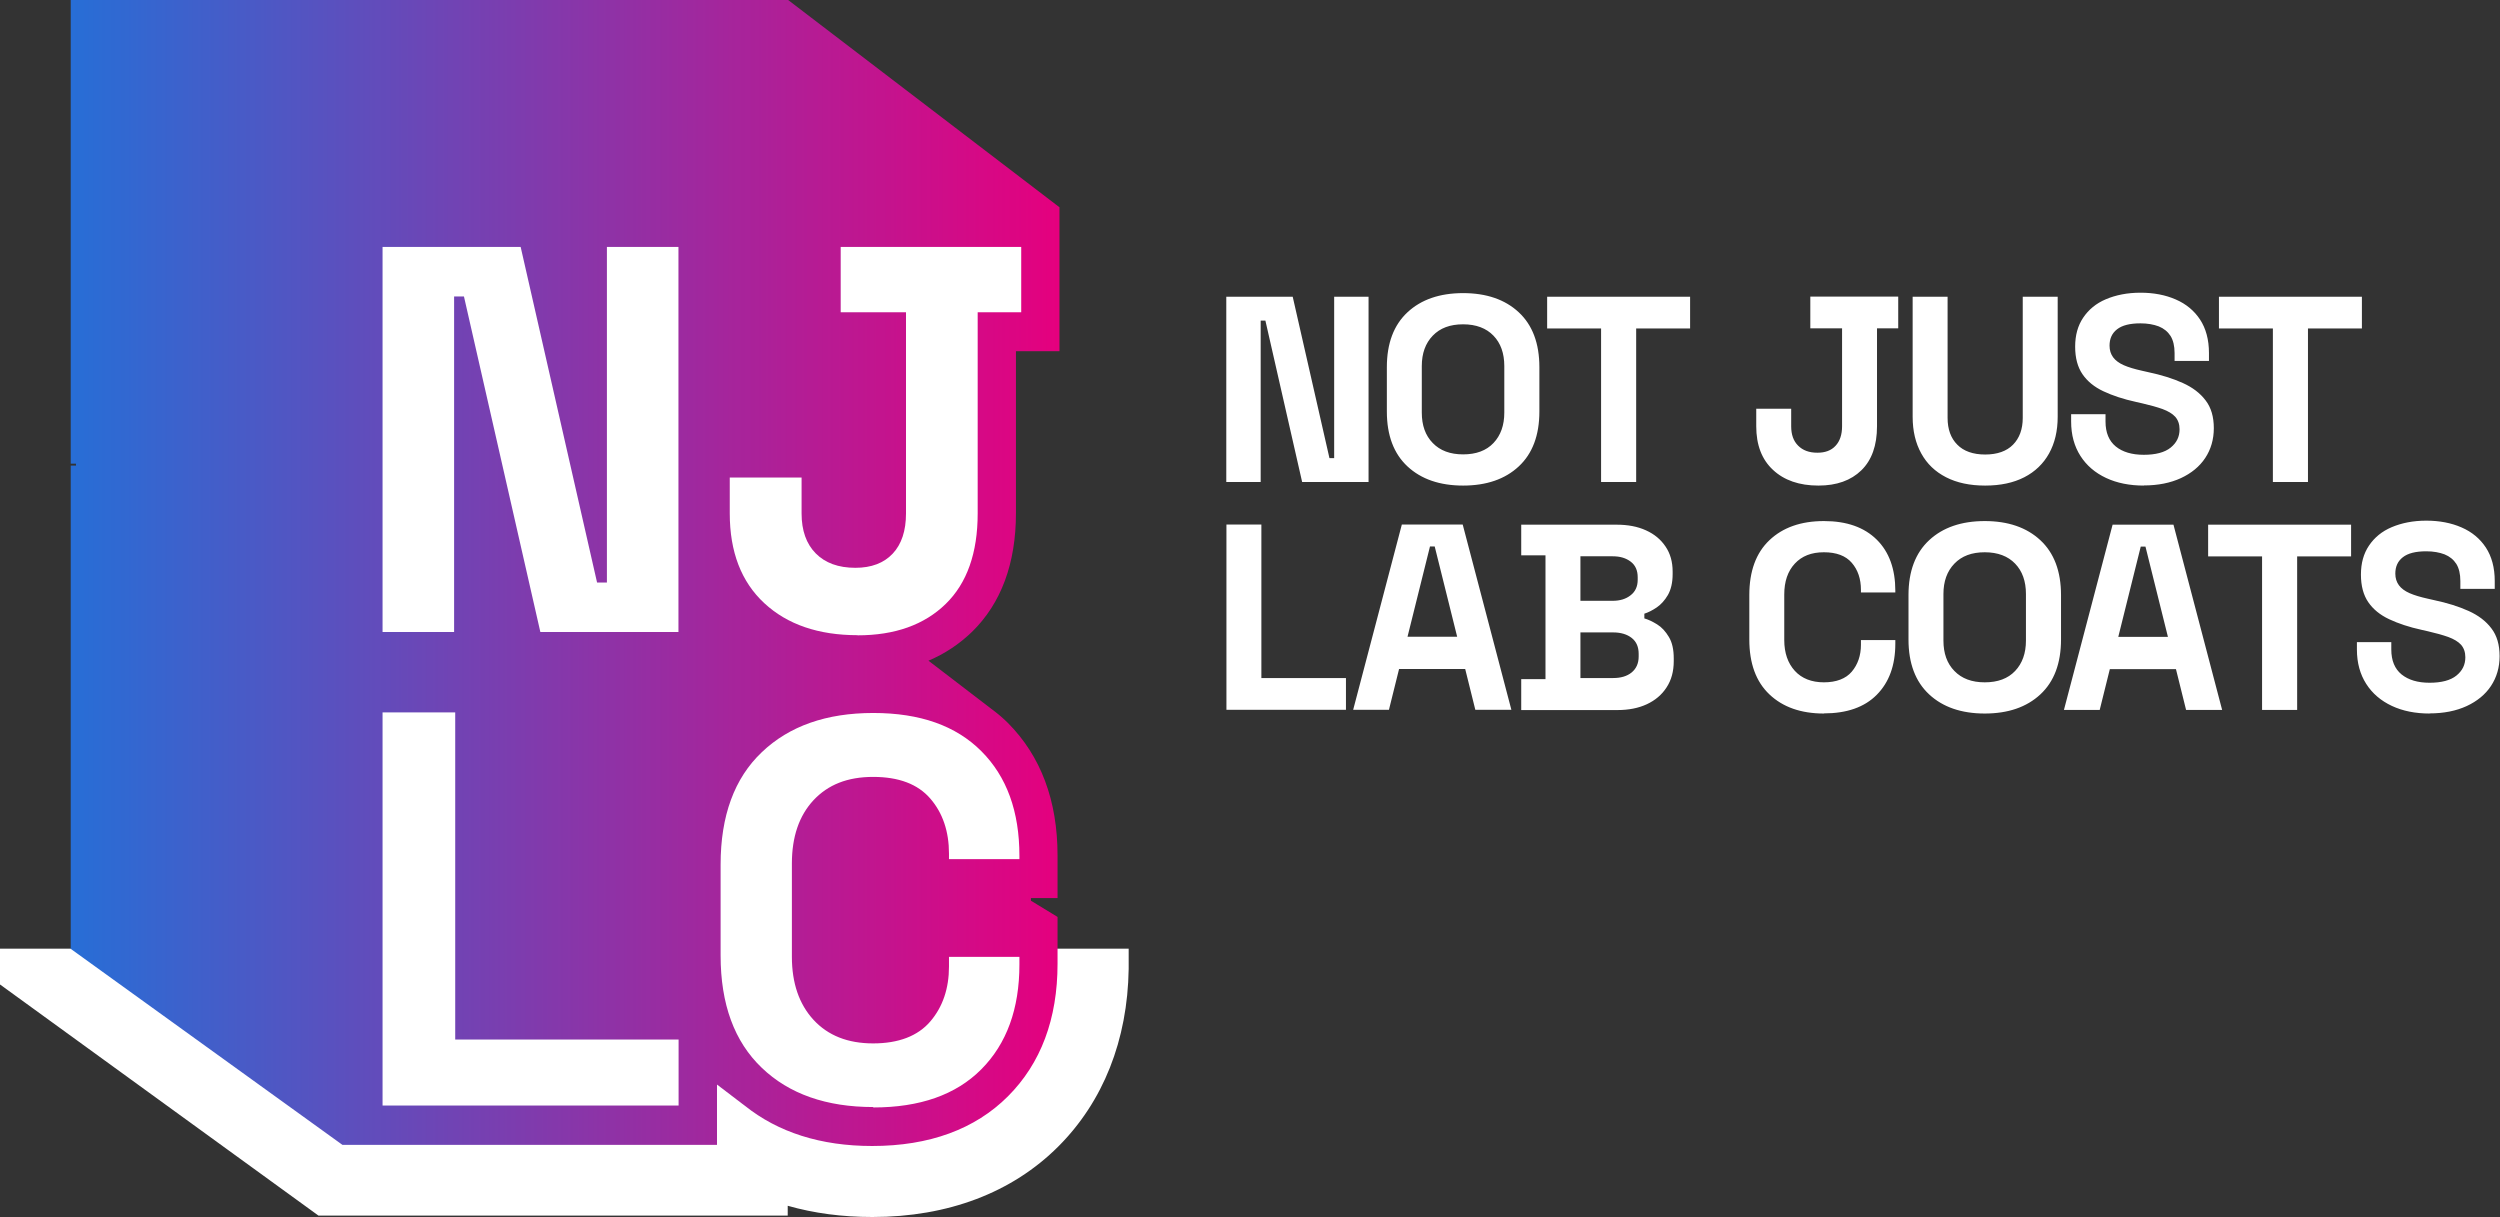 <?xml version="1.0" encoding="UTF-8"?>
<svg xmlns="http://www.w3.org/2000/svg" xmlns:xlink="http://www.w3.org/1999/xlink" id="Layer_2" data-name="Layer 2" viewBox="0 0 180.3 87.78">
  <rect x="0" y="0" width="180.3" height="87.78" fill="#333333" stroke="none"/>
  <defs>
    <style>
      .cls-1 {
        fill: url(#linear-gradient);
      }

      .cls-1, .cls-2 {
        stroke-width: 0px;
      }

      .cls-2 {
        fill: #fff;
      }
    </style>
    <linearGradient id="linear-gradient" x1="5.1" y1="41.34" x2="76.44" y2="41.34" gradientUnits="userSpaceOnUse">
      <stop offset="0" stop-color="#276ed6"></stop>
      <stop offset="1" stop-color="#e5007e"></stop>
    </linearGradient>
  </defs>
  <g id="Layer_2-2" data-name="Layer 2">
    <path class="cls-2" d="m0,68.43v2.57l22.97,16.67h33.84v-.71c1.89.54,3.93.81,6.11.81,5.45,0,10.08-1.76,13.4-5.08,3.25-3.25,5-7.67,5.08-12.81v-1.46s-81.4,0-81.4,0Z"></path>
    <path class="cls-1" d="m24.7,82.57h27.01v-4.35s.07.05.1.07c.13.1.25.2.38.29.13.1.25.2.38.29.13.1.25.2.38.29.13.1.25.2.38.29.13.1.25.2.38.29,2.41,1.93,5.49,2.91,9.19,2.91,4.12,0,7.42-1.21,9.79-3.58,2.38-2.38,3.58-5.59,3.58-9.56v-3.38l-1.92-1.17v-.19h1.92v-3.07c0-3.97-1.21-7.18-3.58-9.56-.37-.37-.78-.71-1.2-1.02l-4.53-3.47c1.18-.5,2.23-1.2,3.14-2.08,2.1-2.05,3.17-4.93,3.17-8.56v-11.68h3.14v-10.38L56.84,0H5.1v33.44h.38v.14h-.38v34.85l19.6,14.14Z"></path>
    <path class="cls-2" d="m27.59,45.58v-27.77h9.96l5.51,24.2h.71v-24.2h5.16v27.77h-9.96l-5.51-24.2h-.71v24.2h-5.16Zm34.26.23c-2.82,0-5.07-.77-6.73-2.31-1.66-1.54-2.49-3.7-2.49-6.47v-2.59h5.18v2.59c0,1.23.34,2.19,1.02,2.88.68.69,1.63,1.04,2.86,1.04,1.15,0,2.05-.34,2.69-1.02.64-.68.96-1.65.96-2.9v-14.51h-4.71v-4.71h13.02v4.71h-3.14v14.51c0,2.85-.77,5.03-2.31,6.53-1.54,1.5-3.66,2.26-6.35,2.26Zm-34.26,33.92v-28.35h5.24v23.59h16.11v4.76h-21.34Zm35.39.11c-3.38,0-6.07-.94-8.04-2.83-1.98-1.89-2.97-4.59-2.97-8.1v-6.56c0-3.51.99-6.22,2.97-8.1,1.98-1.89,4.66-2.83,8.04-2.83s5.96.92,7.79,2.75c1.84,1.84,2.75,4.35,2.75,7.56v.23h-5.08v-.39c0-1.61-.45-2.94-1.35-3.98-.9-1.04-2.27-1.56-4.12-1.56s-3.25.56-4.3,1.68c-1.04,1.12-1.56,2.64-1.56,4.57v6.72c0,1.9.52,3.42,1.56,4.55s2.47,1.7,4.3,1.7,3.22-.53,4.12-1.58c.9-1.05,1.35-2.38,1.35-3.96v-.7h5.08v.55c0,3.2-.92,5.72-2.75,7.56s-4.43,2.75-7.79,2.75Z"></path>
    <path class="cls-2" d="m88.44,34.76v-13.36h4.79l2.65,11.64h.34v-11.64h2.48v13.36h-4.79l-2.65-11.64h-.34v11.64s-2.49,0-2.49,0Zm17.08.26c-1.68,0-3.02-.46-4.01-1.38s-1.49-2.24-1.49-3.96v-3.2c0-1.72.5-3.04,1.49-3.96.99-.92,2.33-1.38,4.01-1.38s3.02.46,4.01,1.38c.99.92,1.49,2.24,1.49,3.96v3.2c0,1.72-.5,3.04-1.49,3.96-.99.92-2.33,1.38-4.01,1.38Zm0-2.25c.94,0,1.67-.27,2.19-.82s.78-1.28.78-2.19v-3.36c0-.92-.26-1.65-.78-2.19-.52-.54-1.25-.82-2.19-.82s-1.66.27-2.19.82c-.53.55-.79,1.28-.79,2.19v3.36c0,.92.26,1.65.79,2.19.53.55,1.26.82,2.19.82Zm9.95,1.99v-11.07h-3.89v-2.29h10.31v2.29h-3.89v11.07s-2.52,0-2.52,0Zm15.67.26c-1.37,0-2.47-.38-3.27-1.13-.81-.75-1.21-1.8-1.21-3.15v-1.26h2.52v1.26c0,.6.16,1.06.5,1.4s.79.51,1.39.51c.56,0,1-.16,1.31-.5.31-.33.47-.8.47-1.41v-7.06h-2.29v-2.29h6.34v2.29h-1.53v7.06c0,1.39-.38,2.45-1.13,3.18-.75.73-1.78,1.1-3.09,1.1h0Zm12.02,0c-1.09,0-2.03-.2-2.81-.6s-1.38-.97-1.79-1.72c-.41-.74-.62-1.62-.62-2.64v-8.66h2.52v8.74c0,.81.23,1.46.7,1.93.46.47,1.14.71,2.01.71s1.55-.24,2.01-.71c.46-.47.7-1.11.7-1.93v-8.74h2.52v8.66c0,1.02-.21,1.9-.62,2.64s-1.01,1.32-1.79,1.72-1.72.6-2.81.6h0,0Zm11.46,0c-1.03,0-1.94-.18-2.73-.55-.79-.37-1.41-.9-1.85-1.59s-.67-1.51-.67-2.48v-.53h2.48v.53c0,.8.25,1.4.74,1.8s1.17.6,2.02.6,1.51-.17,1.94-.52.64-.78.64-1.32c0-.37-.11-.67-.31-.9-.21-.23-.52-.41-.92-.56-.4-.14-.89-.28-1.46-.41l-.44-.1c-.92-.2-1.7-.46-2.36-.77-.66-.31-1.16-.72-1.51-1.23-.35-.51-.53-1.17-.53-1.99s.19-1.51.58-2.09c.39-.58.93-1.03,1.64-1.33s1.54-.47,2.49-.47,1.8.16,2.55.49c.74.32,1.33.81,1.75,1.45s.64,1.45.64,2.41v.57h-2.48v-.57c0-.51-.1-.92-.29-1.23-.2-.31-.48-.54-.85-.69-.37-.14-.81-.22-1.32-.22-.76,0-1.32.14-1.69.43s-.54.68-.54,1.18c0,.33.09.61.26.84s.43.42.77.57.78.28,1.32.4l.44.1c.95.2,1.78.46,2.49.78.71.32,1.26.74,1.65,1.26.4.52.59,1.19.59,2s-.21,1.53-.62,2.15c-.41.62-1,1.1-1.75,1.45-.76.35-1.65.53-2.68.53h-.01Zm9.3-.26v-11.07h-3.89v-2.29h10.31v2.29h-3.89v11.07h-2.52Zm-75.47,16.43v-13.36h2.52v11.07h6.1v2.29h-8.62Zm9.14,0l3.51-13.36h4.39l3.51,13.36h-2.6l-.73-2.94h-4.77l-.73,2.94h-2.6,0Zm3.91-5.27h3.59l-1.62-6.51h-.34s-1.62,6.51-1.62,6.51Zm8.21,5.27v-2.21h1.75v-8.93h-1.75v-2.21h6.87c.81,0,1.52.13,2.13.41.6.27,1.07.66,1.41,1.17.34.5.51,1.1.51,1.8v.19c0,.61-.12,1.11-.34,1.5-.23.39-.5.69-.81.9-.31.21-.61.36-.89.45v.34c.28.08.58.22.92.43s.61.51.85.91c.24.4.35.91.35,1.55v.19c0,.74-.17,1.37-.52,1.9-.34.53-.82.93-1.42,1.21-.6.28-1.31.42-2.11.42h-6.95Zm4.27-7.86h2.33c.52,0,.95-.13,1.29-.4.34-.26.51-.64.51-1.11v-.19c0-.48-.16-.86-.5-1.12s-.76-.39-1.3-.39h-2.33v3.2h0Zm0,5.57h2.37c.54,0,.99-.13,1.32-.4s.51-.65.51-1.15v-.19c0-.5-.16-.88-.5-1.15-.33-.26-.78-.4-1.33-.4h-2.37v3.28h0Zm17.56,2.56c-1.65,0-2.96-.46-3.93-1.38s-1.45-2.24-1.45-3.96v-3.2c0-1.72.48-3.04,1.45-3.96.97-.92,2.28-1.38,3.93-1.38s2.91.45,3.81,1.34,1.34,2.13,1.34,3.69v.12h-2.48v-.19c0-.79-.22-1.44-.66-1.95s-1.11-.76-2.01-.76-1.59.27-2.1.82c-.51.55-.76,1.29-.76,2.23v3.28c0,.93.26,1.67.76,2.22s1.21.83,2.1.83,1.58-.26,2.01-.77.66-1.16.66-1.94v-.34h2.48v.26c0,1.57-.45,2.79-1.34,3.69s-2.17,1.34-3.81,1.34h0Zm11.6,0c-1.68,0-3.02-.46-4.01-1.38s-1.49-2.24-1.49-3.96v-3.2c0-1.72.5-3.04,1.49-3.96.99-.92,2.33-1.38,4.01-1.38s3.02.46,4.01,1.38,1.49,2.24,1.49,3.96v3.2c0,1.72-.5,3.04-1.49,3.96-.99.92-2.33,1.38-4.01,1.38h0Zm0-2.25c.94,0,1.67-.27,2.19-.82s.78-1.28.78-2.19v-3.36c0-.92-.26-1.65-.78-2.19s-1.25-.82-2.19-.82-1.66.27-2.19.82c-.53.55-.79,1.28-.79,2.19v3.36c0,.92.26,1.65.79,2.19.53.55,1.26.82,2.19.82Zm5.71,1.99l3.51-13.36h4.39l3.51,13.36h-2.6l-.73-2.94h-4.77l-.73,2.94h-2.6,0Zm3.91-5.27h3.59l-1.62-6.51h-.34l-1.62,6.51Zm10.38,5.27v-11.07h-3.89v-2.29h10.31v2.29h-3.89v11.07h-2.52Zm12.09.26c-1.03,0-1.94-.18-2.73-.55-.79-.37-1.41-.9-1.85-1.59s-.67-1.51-.67-2.48v-.53h2.48v.53c0,.8.25,1.4.74,1.8.5.4,1.17.6,2.02.6s1.51-.17,1.94-.52.64-.78.64-1.32c0-.37-.11-.67-.31-.9-.21-.23-.52-.41-.92-.56-.4-.14-.89-.28-1.46-.41l-.44-.1c-.92-.2-1.7-.46-2.36-.77-.66-.31-1.16-.72-1.51-1.23-.35-.51-.53-1.17-.53-1.99s.19-1.51.58-2.09c.39-.58.93-1.03,1.64-1.33s1.54-.47,2.49-.47,1.8.16,2.55.49c.74.32,1.33.81,1.75,1.45.42.64.64,1.45.64,2.41v.57h-2.48v-.57c0-.51-.1-.92-.29-1.23-.2-.31-.48-.54-.85-.69-.37-.14-.81-.22-1.32-.22-.76,0-1.32.14-1.69.43s-.54.68-.54,1.18c0,.33.09.61.26.84s.43.42.77.57.78.28,1.32.4l.44.1c.95.2,1.78.46,2.49.78.71.32,1.26.74,1.65,1.26.4.52.59,1.19.59,2s-.21,1.53-.62,2.15c-.41.62-1,1.1-1.75,1.45-.76.35-1.65.53-2.68.53h-.01Z"></path>
  </g>
</svg>
